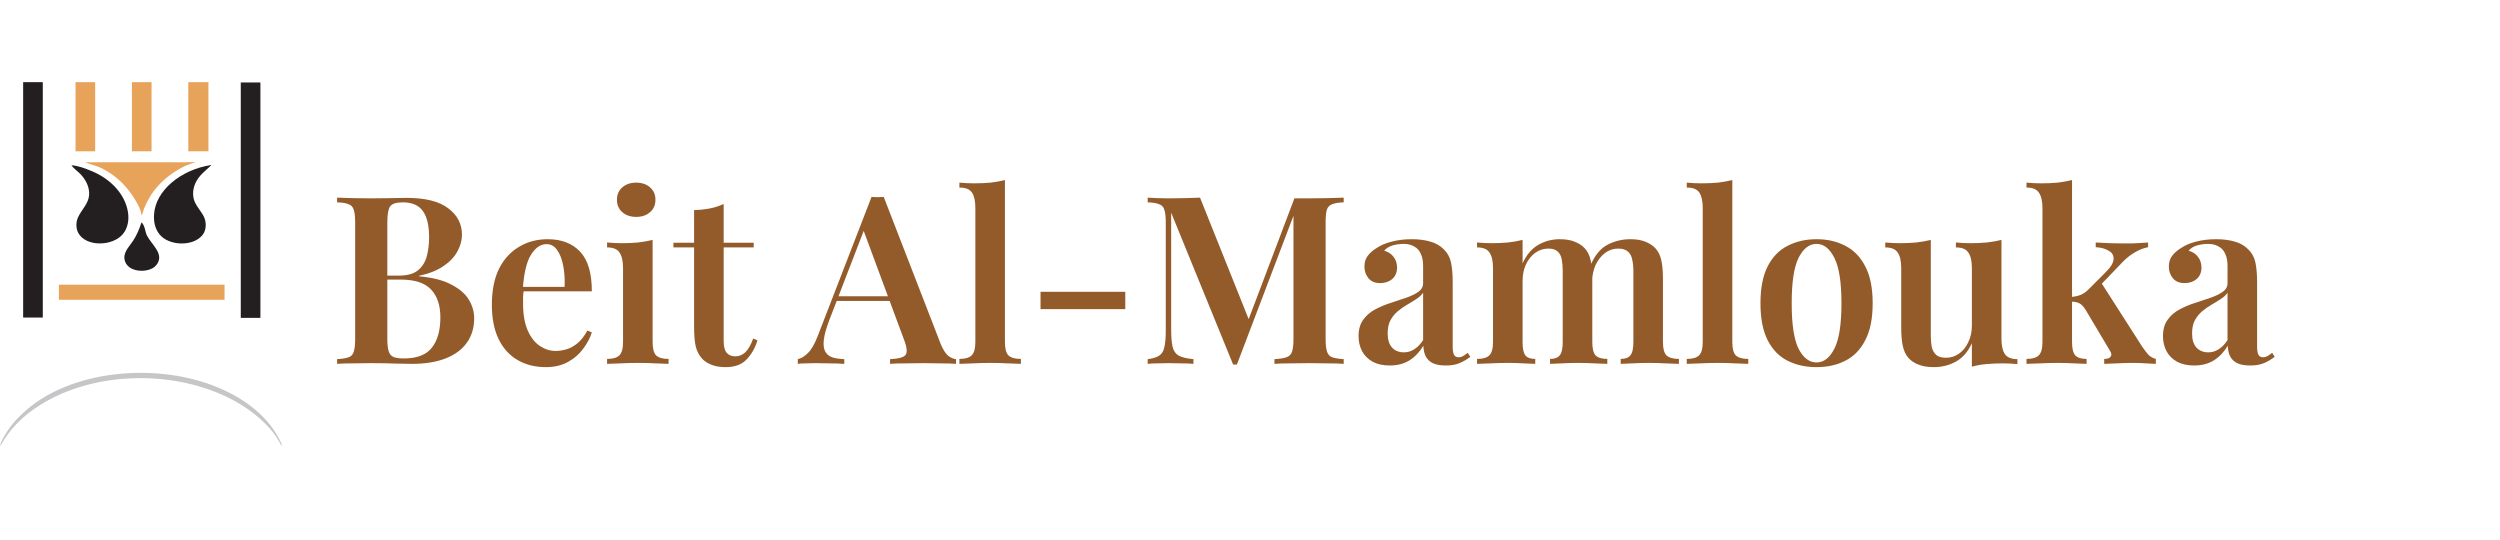 <svg width="213" height="46" viewBox="0 0 213 46" fill="none" xmlns="http://www.w3.org/2000/svg">
<path d="M28.72 16.84C29.053 16.853 29.48 16.867 30 16.88C30.52 16.893 31.04 16.9 31.56 16.9C32.213 16.9 32.833 16.893 33.42 16.88C34.007 16.867 34.42 16.86 34.66 16.86C36.233 16.86 37.407 17.153 38.18 17.74C38.967 18.327 39.36 19.08 39.36 20C39.36 20.467 39.233 20.933 38.98 21.4C38.74 21.867 38.347 22.287 37.8 22.66C37.267 23.033 36.567 23.313 35.7 23.5V23.54C36.873 23.647 37.8 23.887 38.48 24.26C39.173 24.62 39.667 25.053 39.96 25.56C40.253 26.053 40.4 26.573 40.4 27.12C40.4 27.933 40.187 28.633 39.76 29.22C39.347 29.793 38.747 30.233 37.96 30.54C37.173 30.847 36.227 31 35.12 31C34.827 31 34.38 30.993 33.78 30.98C33.18 30.953 32.453 30.94 31.6 30.94C31.053 30.94 30.52 30.947 30 30.96C29.48 30.96 29.053 30.973 28.72 31V30.6C29.16 30.573 29.487 30.52 29.7 30.44C29.927 30.36 30.073 30.2 30.14 29.96C30.22 29.72 30.26 29.36 30.26 28.88V18.96C30.26 18.467 30.22 18.107 30.14 17.88C30.073 17.64 29.927 17.48 29.7 17.4C29.487 17.307 29.16 17.253 28.72 17.24V16.84ZM34.32 17.24C33.773 17.24 33.413 17.353 33.24 17.58C33.08 17.807 33 18.267 33 18.96V28.88C33 29.347 33.04 29.7 33.12 29.94C33.2 30.18 33.34 30.34 33.54 30.42C33.74 30.5 34.033 30.54 34.42 30.54C35.513 30.54 36.3 30.24 36.78 29.64C37.273 29.027 37.52 28.16 37.52 27.04C37.52 26.013 37.253 25.22 36.72 24.66C36.2 24.1 35.333 23.82 34.12 23.82H32.3C32.3 23.82 32.3 23.767 32.3 23.66C32.3 23.54 32.3 23.48 32.3 23.48H34.02C34.7 23.48 35.227 23.333 35.6 23.04C35.973 22.733 36.227 22.333 36.36 21.84C36.493 21.333 36.56 20.793 36.56 20.22C36.56 19.233 36.387 18.493 36.04 18C35.693 17.493 35.12 17.24 34.32 17.24ZM46.666 20.38C47.839 20.38 48.759 20.733 49.425 21.44C50.092 22.147 50.425 23.273 50.425 24.82H43.685L43.666 24.44H48.105C48.132 23.787 48.092 23.187 47.986 22.64C47.879 22.08 47.706 21.633 47.465 21.3C47.239 20.967 46.939 20.8 46.566 20.8C46.059 20.8 45.619 21.1 45.245 21.7C44.872 22.287 44.639 23.253 44.545 24.6L44.626 24.72C44.599 24.893 44.579 25.08 44.566 25.28C44.566 25.48 44.566 25.68 44.566 25.88C44.566 26.8 44.699 27.56 44.965 28.16C45.232 28.76 45.579 29.2 46.005 29.48C46.432 29.76 46.872 29.9 47.325 29.9C47.632 29.9 47.946 29.853 48.266 29.76C48.586 29.667 48.899 29.493 49.206 29.24C49.512 28.987 49.792 28.627 50.045 28.16L50.425 28.32C50.279 28.787 50.032 29.253 49.685 29.72C49.352 30.173 48.919 30.547 48.386 30.84C47.852 31.133 47.225 31.28 46.505 31.28C45.599 31.28 44.799 31.08 44.105 30.68C43.412 30.28 42.872 29.687 42.486 28.9C42.099 28.1 41.906 27.127 41.906 25.98C41.906 24.767 42.105 23.747 42.505 22.92C42.919 22.093 43.486 21.467 44.206 21.04C44.925 20.6 45.745 20.38 46.666 20.38ZM54.203 15.56C54.683 15.56 55.077 15.693 55.383 15.96C55.69 16.227 55.843 16.58 55.843 17.02C55.843 17.46 55.69 17.813 55.383 18.08C55.077 18.347 54.683 18.48 54.203 18.48C53.723 18.48 53.33 18.347 53.023 18.08C52.717 17.813 52.563 17.46 52.563 17.02C52.563 16.58 52.717 16.227 53.023 15.96C53.33 15.693 53.723 15.56 54.203 15.56ZM55.603 20.44V29.14C55.603 29.7 55.703 30.08 55.903 30.28C56.117 30.48 56.47 30.58 56.963 30.58V31C56.723 30.987 56.356 30.973 55.863 30.96C55.37 30.933 54.87 30.92 54.363 30.92C53.87 30.92 53.37 30.933 52.863 30.96C52.356 30.973 51.977 30.987 51.723 31V30.58C52.217 30.58 52.563 30.48 52.763 30.28C52.977 30.08 53.083 29.7 53.083 29.14V22.86C53.083 22.247 52.983 21.8 52.783 21.52C52.596 21.227 52.243 21.08 51.723 21.08V20.66C52.15 20.7 52.563 20.72 52.963 20.72C53.456 20.72 53.923 20.7 54.363 20.66C54.816 20.607 55.23 20.533 55.603 20.44ZM61.656 17.38V20.68H64.216V21.08H61.656V29.04C61.656 29.52 61.742 29.86 61.916 30.06C62.089 30.26 62.336 30.36 62.656 30.36C62.962 30.36 63.242 30.247 63.495 30.02C63.749 29.78 63.975 29.387 64.175 28.84L64.535 29C64.335 29.653 64.022 30.2 63.596 30.64C63.182 31.067 62.596 31.28 61.836 31.28C61.382 31.28 60.995 31.22 60.675 31.1C60.369 30.993 60.102 30.833 59.876 30.62C59.582 30.313 59.382 29.947 59.276 29.52C59.182 29.093 59.136 28.527 59.136 27.82V21.08H57.376V20.68H59.136V17.9C59.615 17.887 60.062 17.84 60.475 17.76C60.889 17.68 61.282 17.553 61.656 17.38ZM75.294 16.78L80.154 29.32C80.354 29.8 80.568 30.133 80.794 30.32C81.034 30.493 81.254 30.587 81.454 30.6V31C81.108 30.973 80.688 30.96 80.194 30.96C79.714 30.947 79.221 30.94 78.714 30.94C78.128 30.94 77.581 30.947 77.074 30.96C76.568 30.96 76.154 30.973 75.834 31V30.6C76.514 30.573 76.948 30.46 77.134 30.26C77.321 30.047 77.281 29.6 77.014 28.92L73.494 19.42L73.854 18.98L70.654 27.28C70.401 27.947 70.248 28.493 70.194 28.92C70.141 29.347 70.174 29.68 70.294 29.92C70.414 30.16 70.614 30.333 70.894 30.44C71.174 30.533 71.521 30.587 71.934 30.6V31C71.508 30.973 71.094 30.96 70.694 30.96C70.294 30.947 69.894 30.94 69.494 30.94C69.201 30.94 68.921 30.947 68.654 30.96C68.401 30.96 68.174 30.973 67.974 31V30.6C68.268 30.533 68.554 30.36 68.834 30.08C69.128 29.8 69.408 29.313 69.674 28.62L74.254 16.78C74.414 16.793 74.588 16.8 74.774 16.8C74.961 16.8 75.134 16.793 75.294 16.78ZM77.034 25.24V25.64H71.074L71.274 25.24H77.034ZM85.62 15.34V29.14C85.62 29.7 85.72 30.08 85.92 30.28C86.133 30.48 86.487 30.58 86.98 30.58V31C86.74 30.987 86.373 30.973 85.88 30.96C85.4 30.933 84.906 30.92 84.4 30.92C83.906 30.92 83.4 30.933 82.88 30.96C82.373 30.973 81.993 30.987 81.74 31V30.58C82.233 30.58 82.58 30.48 82.78 30.28C82.993 30.08 83.1 29.7 83.1 29.14V17.74C83.1 17.14 83.007 16.7 82.82 16.42C82.633 16.127 82.273 15.98 81.74 15.98V15.56C82.166 15.6 82.58 15.62 82.98 15.62C83.487 15.62 83.96 15.6 84.4 15.56C84.84 15.507 85.246 15.433 85.62 15.34ZM95.874 24.86V26.34H88.654V24.86H95.874ZM114.483 16.84V17.24C114.056 17.253 113.73 17.307 113.503 17.4C113.276 17.48 113.123 17.64 113.043 17.88C112.976 18.107 112.943 18.467 112.943 18.96V28.88C112.943 29.36 112.983 29.72 113.063 29.96C113.143 30.2 113.29 30.36 113.503 30.44C113.73 30.52 114.056 30.573 114.483 30.6V31C114.136 30.973 113.696 30.96 113.163 30.96C112.63 30.947 112.09 30.94 111.543 30.94C110.943 30.94 110.376 30.947 109.843 30.96C109.323 30.96 108.903 30.973 108.583 31V30.6C109.036 30.573 109.376 30.52 109.603 30.44C109.843 30.36 110.003 30.2 110.083 29.96C110.163 29.72 110.203 29.36 110.203 28.88V18L110.343 18.02L105.383 31.06H105.063L99.783 18.12V28.04C99.783 28.68 99.823 29.18 99.903 29.54C99.983 29.887 100.156 30.14 100.423 30.3C100.703 30.447 101.123 30.547 101.683 30.6V31C101.43 30.973 101.103 30.96 100.703 30.96C100.303 30.947 99.923 30.94 99.563 30.94C99.243 30.94 98.916 30.947 98.583 30.96C98.263 30.96 97.996 30.973 97.783 31V30.6C98.223 30.547 98.55 30.447 98.763 30.3C98.99 30.153 99.136 29.913 99.203 29.58C99.283 29.247 99.323 28.787 99.323 28.2V18.96C99.323 18.467 99.283 18.107 99.203 17.88C99.136 17.64 98.99 17.48 98.763 17.4C98.55 17.307 98.223 17.253 97.783 17.24V16.84C97.996 16.853 98.263 16.867 98.583 16.88C98.916 16.893 99.243 16.9 99.563 16.9C100.056 16.9 100.536 16.893 101.003 16.88C101.47 16.867 101.883 16.853 102.243 16.84L106.543 27.58L106.103 27.94L110.283 16.9C110.483 16.9 110.69 16.9 110.903 16.9C111.13 16.9 111.343 16.9 111.543 16.9C112.09 16.9 112.63 16.893 113.163 16.88C113.696 16.867 114.136 16.853 114.483 16.84ZM118.409 31.14C117.836 31.14 117.349 31.033 116.949 30.82C116.549 30.593 116.249 30.293 116.049 29.92C115.849 29.533 115.749 29.107 115.749 28.64C115.749 28.067 115.883 27.6 116.149 27.24C116.416 26.867 116.756 26.573 117.169 26.36C117.596 26.133 118.043 25.947 118.509 25.8C118.976 25.64 119.416 25.493 119.829 25.36C120.243 25.213 120.583 25.047 120.849 24.86C121.116 24.673 121.249 24.427 121.249 24.12V22.66C121.249 22.233 121.183 21.887 121.049 21.62C120.929 21.34 120.743 21.133 120.489 21C120.249 20.853 119.943 20.78 119.569 20.78C119.289 20.78 118.996 20.82 118.689 20.9C118.383 20.98 118.129 21.133 117.929 21.36C118.276 21.453 118.543 21.627 118.729 21.88C118.929 22.133 119.029 22.44 119.029 22.8C119.029 23.213 118.889 23.54 118.609 23.78C118.343 24.007 118.003 24.12 117.589 24.12C117.149 24.12 116.816 23.98 116.589 23.7C116.363 23.42 116.249 23.093 116.249 22.72C116.249 22.347 116.343 22.04 116.529 21.8C116.716 21.547 116.976 21.32 117.309 21.12C117.643 20.893 118.069 20.713 118.589 20.58C119.109 20.447 119.676 20.38 120.289 20.38C120.876 20.38 121.396 20.447 121.849 20.58C122.303 20.7 122.689 20.92 123.009 21.24C123.329 21.547 123.536 21.927 123.629 22.38C123.723 22.833 123.769 23.387 123.769 24.04V29.52C123.769 29.853 123.809 30.093 123.889 30.24C123.969 30.373 124.096 30.44 124.269 30.44C124.403 30.44 124.529 30.407 124.649 30.34C124.769 30.273 124.903 30.18 125.049 30.06L125.269 30.4C124.976 30.627 124.669 30.807 124.349 30.94C124.029 31.073 123.643 31.14 123.189 31.14C122.723 31.14 122.349 31.073 122.069 30.94C121.803 30.807 121.603 30.613 121.469 30.36C121.349 30.107 121.283 29.807 121.269 29.46C120.949 29.993 120.556 30.407 120.089 30.7C119.623 30.993 119.063 31.14 118.409 31.14ZM119.609 30.02C119.929 30.02 120.223 29.933 120.489 29.76C120.769 29.587 121.023 29.327 121.249 28.98V24.94C121.116 25.14 120.923 25.32 120.669 25.48C120.429 25.64 120.169 25.8 119.889 25.96C119.609 26.12 119.343 26.307 119.089 26.52C118.849 26.72 118.643 26.973 118.469 27.28C118.309 27.573 118.229 27.953 118.229 28.42C118.229 28.94 118.356 29.34 118.609 29.62C118.863 29.887 119.196 30.02 119.609 30.02ZM132.884 20.38C133.404 20.38 133.838 20.453 134.184 20.6C134.544 20.747 134.824 20.933 135.024 21.16C135.264 21.413 135.431 21.753 135.524 22.18C135.618 22.593 135.664 23.12 135.664 23.76V29.14C135.664 29.7 135.758 30.08 135.944 30.28C136.144 30.48 136.478 30.58 136.944 30.58V31C136.704 30.987 136.344 30.973 135.864 30.96C135.384 30.933 134.918 30.92 134.464 30.92C133.984 30.92 133.518 30.933 133.064 30.96C132.624 30.973 132.291 30.987 132.064 31V30.58C132.451 30.58 132.724 30.48 132.884 30.28C133.058 30.08 133.144 29.7 133.144 29.14V23.08C133.144 22.72 133.118 22.4 133.064 22.12C133.011 21.827 132.898 21.6 132.724 21.44C132.551 21.267 132.284 21.18 131.924 21.18C131.511 21.18 131.138 21.3 130.804 21.54C130.471 21.78 130.204 22.113 130.004 22.54C129.818 22.953 129.724 23.42 129.724 23.94V29.14C129.724 29.7 129.804 30.08 129.964 30.28C130.124 30.48 130.404 30.58 130.804 30.58V31C130.578 30.987 130.244 30.973 129.804 30.96C129.378 30.933 128.938 30.92 128.484 30.92C127.991 30.92 127.491 30.933 126.984 30.96C126.478 30.973 126.098 30.987 125.844 31V30.58C126.338 30.58 126.684 30.48 126.884 30.28C127.098 30.08 127.204 29.7 127.204 29.14V22.84C127.204 22.24 127.104 21.8 126.904 21.52C126.718 21.227 126.364 21.08 125.844 21.08V20.66C126.271 20.7 126.684 20.72 127.084 20.72C127.578 20.72 128.044 20.7 128.484 20.66C128.938 20.607 129.351 20.533 129.724 20.44V22.44C130.058 21.707 130.504 21.18 131.064 20.86C131.624 20.54 132.231 20.38 132.884 20.38ZM138.904 20.38C139.424 20.38 139.858 20.453 140.204 20.6C140.564 20.747 140.844 20.933 141.044 21.16C141.284 21.413 141.451 21.753 141.544 22.18C141.638 22.593 141.684 23.12 141.684 23.76V29.14C141.684 29.7 141.784 30.08 141.984 30.28C142.198 30.48 142.551 30.58 143.044 30.58V31C142.804 30.987 142.431 30.973 141.924 30.96C141.431 30.933 140.951 30.92 140.484 30.92C140.004 30.92 139.538 30.933 139.084 30.96C138.644 30.973 138.311 30.987 138.084 31V30.58C138.471 30.58 138.744 30.48 138.904 30.28C139.078 30.08 139.164 29.7 139.164 29.14V23.08C139.164 22.72 139.131 22.4 139.064 22.12C139.011 21.827 138.891 21.6 138.704 21.44C138.518 21.267 138.238 21.18 137.864 21.18C137.451 21.18 137.078 21.307 136.744 21.56C136.411 21.813 136.144 22.153 135.944 22.58C135.758 22.993 135.658 23.46 135.644 23.98L135.544 22.54C135.904 21.713 136.384 21.147 136.984 20.84C137.584 20.533 138.224 20.38 138.904 20.38ZM147.593 15.34V29.14C147.593 29.7 147.693 30.08 147.893 30.28C148.106 30.48 148.459 30.58 148.953 30.58V31C148.713 30.987 148.346 30.973 147.853 30.96C147.373 30.933 146.879 30.92 146.373 30.92C145.879 30.92 145.373 30.933 144.853 30.96C144.346 30.973 143.966 30.987 143.713 31V30.58C144.206 30.58 144.553 30.48 144.753 30.28C144.966 30.08 145.073 29.7 145.073 29.14V17.74C145.073 17.14 144.979 16.7 144.793 16.42C144.606 16.127 144.246 15.98 143.713 15.98V15.56C144.139 15.6 144.553 15.62 144.953 15.62C145.459 15.62 145.933 15.6 146.373 15.56C146.813 15.507 147.219 15.433 147.593 15.34ZM154.772 20.38C155.692 20.38 156.505 20.567 157.212 20.94C157.932 21.3 158.499 21.88 158.912 22.68C159.339 23.48 159.552 24.533 159.552 25.84C159.552 27.147 159.339 28.2 158.912 29C158.499 29.8 157.932 30.38 157.212 30.74C156.505 31.1 155.692 31.28 154.772 31.28C153.852 31.28 153.032 31.1 152.312 30.74C151.592 30.38 151.025 29.8 150.612 29C150.199 28.2 149.992 27.147 149.992 25.84C149.992 24.533 150.199 23.48 150.612 22.68C151.025 21.88 151.592 21.3 152.312 20.94C153.032 20.567 153.852 20.38 154.772 20.38ZM154.772 20.78C154.145 20.78 153.632 21.18 153.232 21.98C152.845 22.767 152.652 24.053 152.652 25.84C152.652 27.627 152.845 28.913 153.232 29.7C153.632 30.487 154.145 30.88 154.772 30.88C155.385 30.88 155.892 30.487 156.292 29.7C156.692 28.913 156.892 27.627 156.892 25.84C156.892 24.053 156.692 22.767 156.292 21.98C155.892 21.18 155.385 20.78 154.772 20.78ZM170.524 20.44V28.84C170.524 29.44 170.624 29.887 170.824 30.18C171.024 30.46 171.377 30.6 171.884 30.6V31.02C171.47 30.98 171.057 30.96 170.644 30.96C170.15 30.96 169.677 30.98 169.224 31.02C168.784 31.06 168.377 31.133 168.004 31.24V29.24C167.67 29.973 167.21 30.5 166.624 30.82C166.05 31.127 165.43 31.28 164.764 31.28C164.244 31.28 163.804 31.207 163.444 31.06C163.097 30.927 162.817 30.74 162.604 30.5C162.377 30.247 162.217 29.913 162.124 29.5C162.03 29.087 161.984 28.553 161.984 27.9V22.84C161.984 22.24 161.884 21.8 161.684 21.52C161.497 21.227 161.144 21.08 160.624 21.08V20.66C161.05 20.7 161.464 20.72 161.864 20.72C162.357 20.72 162.824 20.7 163.264 20.66C163.717 20.607 164.13 20.533 164.504 20.44V28.6C164.504 28.96 164.53 29.28 164.584 29.56C164.65 29.84 164.777 30.067 164.964 30.24C165.15 30.4 165.43 30.48 165.804 30.48C166.217 30.48 166.59 30.36 166.924 30.12C167.257 29.88 167.517 29.553 167.704 29.14C167.904 28.727 168.004 28.26 168.004 27.74V22.84C168.004 22.24 167.904 21.8 167.704 21.52C167.517 21.227 167.164 21.08 166.644 21.08V20.66C167.07 20.7 167.484 20.72 167.884 20.72C168.377 20.72 168.844 20.7 169.284 20.66C169.737 20.607 170.15 20.533 170.524 20.44ZM176.537 15.34V29.14C176.537 29.7 176.631 30.08 176.817 30.28C177.004 30.48 177.324 30.58 177.777 30.58V31C177.551 30.987 177.204 30.973 176.737 30.96C176.271 30.933 175.797 30.92 175.317 30.92C174.824 30.92 174.317 30.933 173.797 30.96C173.291 30.973 172.911 30.987 172.657 31V30.58C173.151 30.58 173.497 30.48 173.697 30.28C173.911 30.08 174.017 29.7 174.017 29.14V17.74C174.017 17.14 173.917 16.7 173.717 16.42C173.531 16.127 173.177 15.98 172.657 15.98V15.56C173.084 15.6 173.497 15.62 173.897 15.62C174.404 15.62 174.877 15.6 175.317 15.56C175.757 15.507 176.164 15.433 176.537 15.34ZM183.017 20.66V21.06C182.617 21.14 182.231 21.293 181.857 21.52C181.484 21.733 181.117 22.033 180.757 22.42L178.777 24.48L178.997 24.04L182.517 29.54C182.704 29.807 182.877 30.033 183.037 30.22C183.211 30.393 183.424 30.513 183.677 30.58V31C183.504 30.987 183.231 30.973 182.857 30.96C182.484 30.933 182.111 30.92 181.737 30.92C181.284 30.92 180.817 30.933 180.337 30.96C179.871 30.973 179.517 30.987 179.277 31V30.58C179.544 30.58 179.724 30.52 179.817 30.4C179.924 30.267 179.911 30.1 179.777 29.9L177.697 26.4C177.511 26.107 177.331 25.92 177.157 25.84C176.984 25.747 176.751 25.7 176.457 25.7V25.3C176.791 25.273 177.064 25.213 177.277 25.12C177.504 25.027 177.717 24.88 177.917 24.68L179.417 23.18C179.857 22.74 180.077 22.367 180.077 22.06C180.091 21.753 179.951 21.52 179.657 21.36C179.377 21.187 179.011 21.087 178.557 21.06V20.66C178.917 20.673 179.317 20.693 179.757 20.72C180.197 20.733 180.571 20.74 180.877 20.74C181.117 20.74 181.371 20.74 181.637 20.74C181.917 20.727 182.177 20.713 182.417 20.7C182.671 20.687 182.871 20.673 183.017 20.66ZM186.945 31.14C186.371 31.14 185.885 31.033 185.485 30.82C185.085 30.593 184.785 30.293 184.585 29.92C184.385 29.533 184.285 29.107 184.285 28.64C184.285 28.067 184.418 27.6 184.685 27.24C184.951 26.867 185.291 26.573 185.705 26.36C186.131 26.133 186.578 25.947 187.045 25.8C187.511 25.64 187.951 25.493 188.365 25.36C188.778 25.213 189.118 25.047 189.385 24.86C189.651 24.673 189.785 24.427 189.785 24.12V22.66C189.785 22.233 189.718 21.887 189.585 21.62C189.465 21.34 189.278 21.133 189.025 21C188.785 20.853 188.478 20.78 188.105 20.78C187.825 20.78 187.531 20.82 187.225 20.9C186.918 20.98 186.665 21.133 186.465 21.36C186.811 21.453 187.078 21.627 187.265 21.88C187.465 22.133 187.565 22.44 187.565 22.8C187.565 23.213 187.425 23.54 187.145 23.78C186.878 24.007 186.538 24.12 186.125 24.12C185.685 24.12 185.351 23.98 185.125 23.7C184.898 23.42 184.785 23.093 184.785 22.72C184.785 22.347 184.878 22.04 185.065 21.8C185.251 21.547 185.511 21.32 185.845 21.12C186.178 20.893 186.605 20.713 187.125 20.58C187.645 20.447 188.211 20.38 188.825 20.38C189.411 20.38 189.931 20.447 190.385 20.58C190.838 20.7 191.225 20.92 191.545 21.24C191.865 21.547 192.071 21.927 192.165 22.38C192.258 22.833 192.305 23.387 192.305 24.04V29.52C192.305 29.853 192.345 30.093 192.425 30.24C192.505 30.373 192.631 30.44 192.805 30.44C192.938 30.44 193.065 30.407 193.185 30.34C193.305 30.273 193.438 30.18 193.585 30.06L193.805 30.4C193.511 30.627 193.205 30.807 192.885 30.94C192.565 31.073 192.178 31.14 191.725 31.14C191.258 31.14 190.885 31.073 190.605 30.94C190.338 30.807 190.138 30.613 190.005 30.36C189.885 30.107 189.818 29.807 189.805 29.46C189.485 29.993 189.091 30.407 188.625 30.7C188.158 30.993 187.598 31.14 186.945 31.14ZM188.145 30.02C188.465 30.02 188.758 29.933 189.025 29.76C189.305 29.587 189.558 29.327 189.785 28.98V24.94C189.651 25.14 189.458 25.32 189.205 25.48C188.965 25.64 188.705 25.8 188.425 25.96C188.145 26.12 187.878 26.307 187.625 26.52C187.385 26.72 187.178 26.973 187.005 27.28C186.845 27.573 186.765 27.953 186.765 28.42C186.765 28.94 186.891 29.34 187.145 29.62C187.398 29.887 187.731 30.02 188.145 30.02Z" fill="#935B2A"/>
<path d="M1.973 7V27.055H3.646V7H1.973Z" fill="#231F20"/>
<path d="M20.514 7.027V27.082H22.187V7.027H20.514Z" fill="#231F20"/>
<path d="M6.435 7V12.891H8.108V7H6.435Z" fill="#E8A35B"/>
<path d="M11.239 7V12.891H12.912V7H11.239Z" fill="#E8A35B"/>
<path d="M16.044 7V12.891H17.76V7H16.044Z" fill="#E8A35B"/>
<path d="M7.25 13.825C7.745 14.027 8.276 14.131 8.751 14.378C10.005 15.03 10.89 15.98 11.51 17.011C11.756 17.422 12.028 17.909 12.054 18.363C12.169 18.201 12.189 17.994 12.256 17.816C12.374 17.506 12.524 17.212 12.69 16.915C13.213 15.972 14.074 15.107 15.143 14.475C15.576 14.219 16.101 13.954 16.644 13.857C16.389 13.776 16.019 13.825 15.743 13.825H13.856H7.25Z" fill="#E8A35B"/>
<path d="M18.017 14.05C15.393 14.457 13.246 16.243 13.125 18.267C13.09 18.848 13.176 19.426 13.57 19.941C14.347 20.957 16.468 21.042 17.268 20.005C17.606 19.567 17.596 18.892 17.354 18.428C17.073 17.889 16.591 17.44 16.485 16.851C16.364 16.181 16.581 15.517 17.077 14.951C17.357 14.631 17.727 14.363 18.017 14.05Z" fill="#231F20"/>
<path d="M6.091 14.082C6.267 14.364 6.636 14.597 6.876 14.855C7.363 15.378 7.649 16.013 7.589 16.657C7.525 17.348 6.96 17.864 6.659 18.492C6.466 18.896 6.452 19.446 6.669 19.844C7.323 21.051 9.571 20.984 10.444 19.973C10.912 19.43 11.003 18.701 10.903 18.074C10.668 16.604 9.508 15.269 7.764 14.557C7.259 14.351 6.674 14.12 6.091 14.082Z" fill="#231F20"/>
<path d="M12.054 18.943C11.898 19.451 11.661 20.019 11.357 20.488C11.076 20.921 10.669 21.314 10.603 21.808C10.555 22.168 10.71 22.552 11.069 22.8C11.627 23.185 12.648 23.159 13.162 22.74C13.266 22.655 13.348 22.556 13.413 22.452C13.951 21.584 12.907 20.83 12.522 20.07C12.352 19.732 12.361 19.222 12.054 18.943Z" fill="#231F20"/>
<path d="M5.019 24.254V25.542H19.132V24.254H5.019Z" fill="#E8A35B"/>
<path d="M0 38C0.16 37.841 0.236 37.631 0.354 37.453C0.596 37.087 0.858 36.731 1.158 36.39C2.176 35.238 3.564 34.29 5.148 33.59C10.318 31.306 17.2 31.914 21.449 35.103C22.52 35.906 23.487 36.915 23.98 38C24.047 37.858 23.93 37.686 23.864 37.549C23.677 37.162 23.442 36.783 23.178 36.423C22.032 34.857 20.223 33.62 18.103 32.825C12.993 30.909 6.164 31.592 2.31 34.877C1.579 35.501 0.957 36.179 0.502 36.938C0.3 37.273 0.066 37.632 0 38Z" fill="#C5C6C8"/>
</svg>
